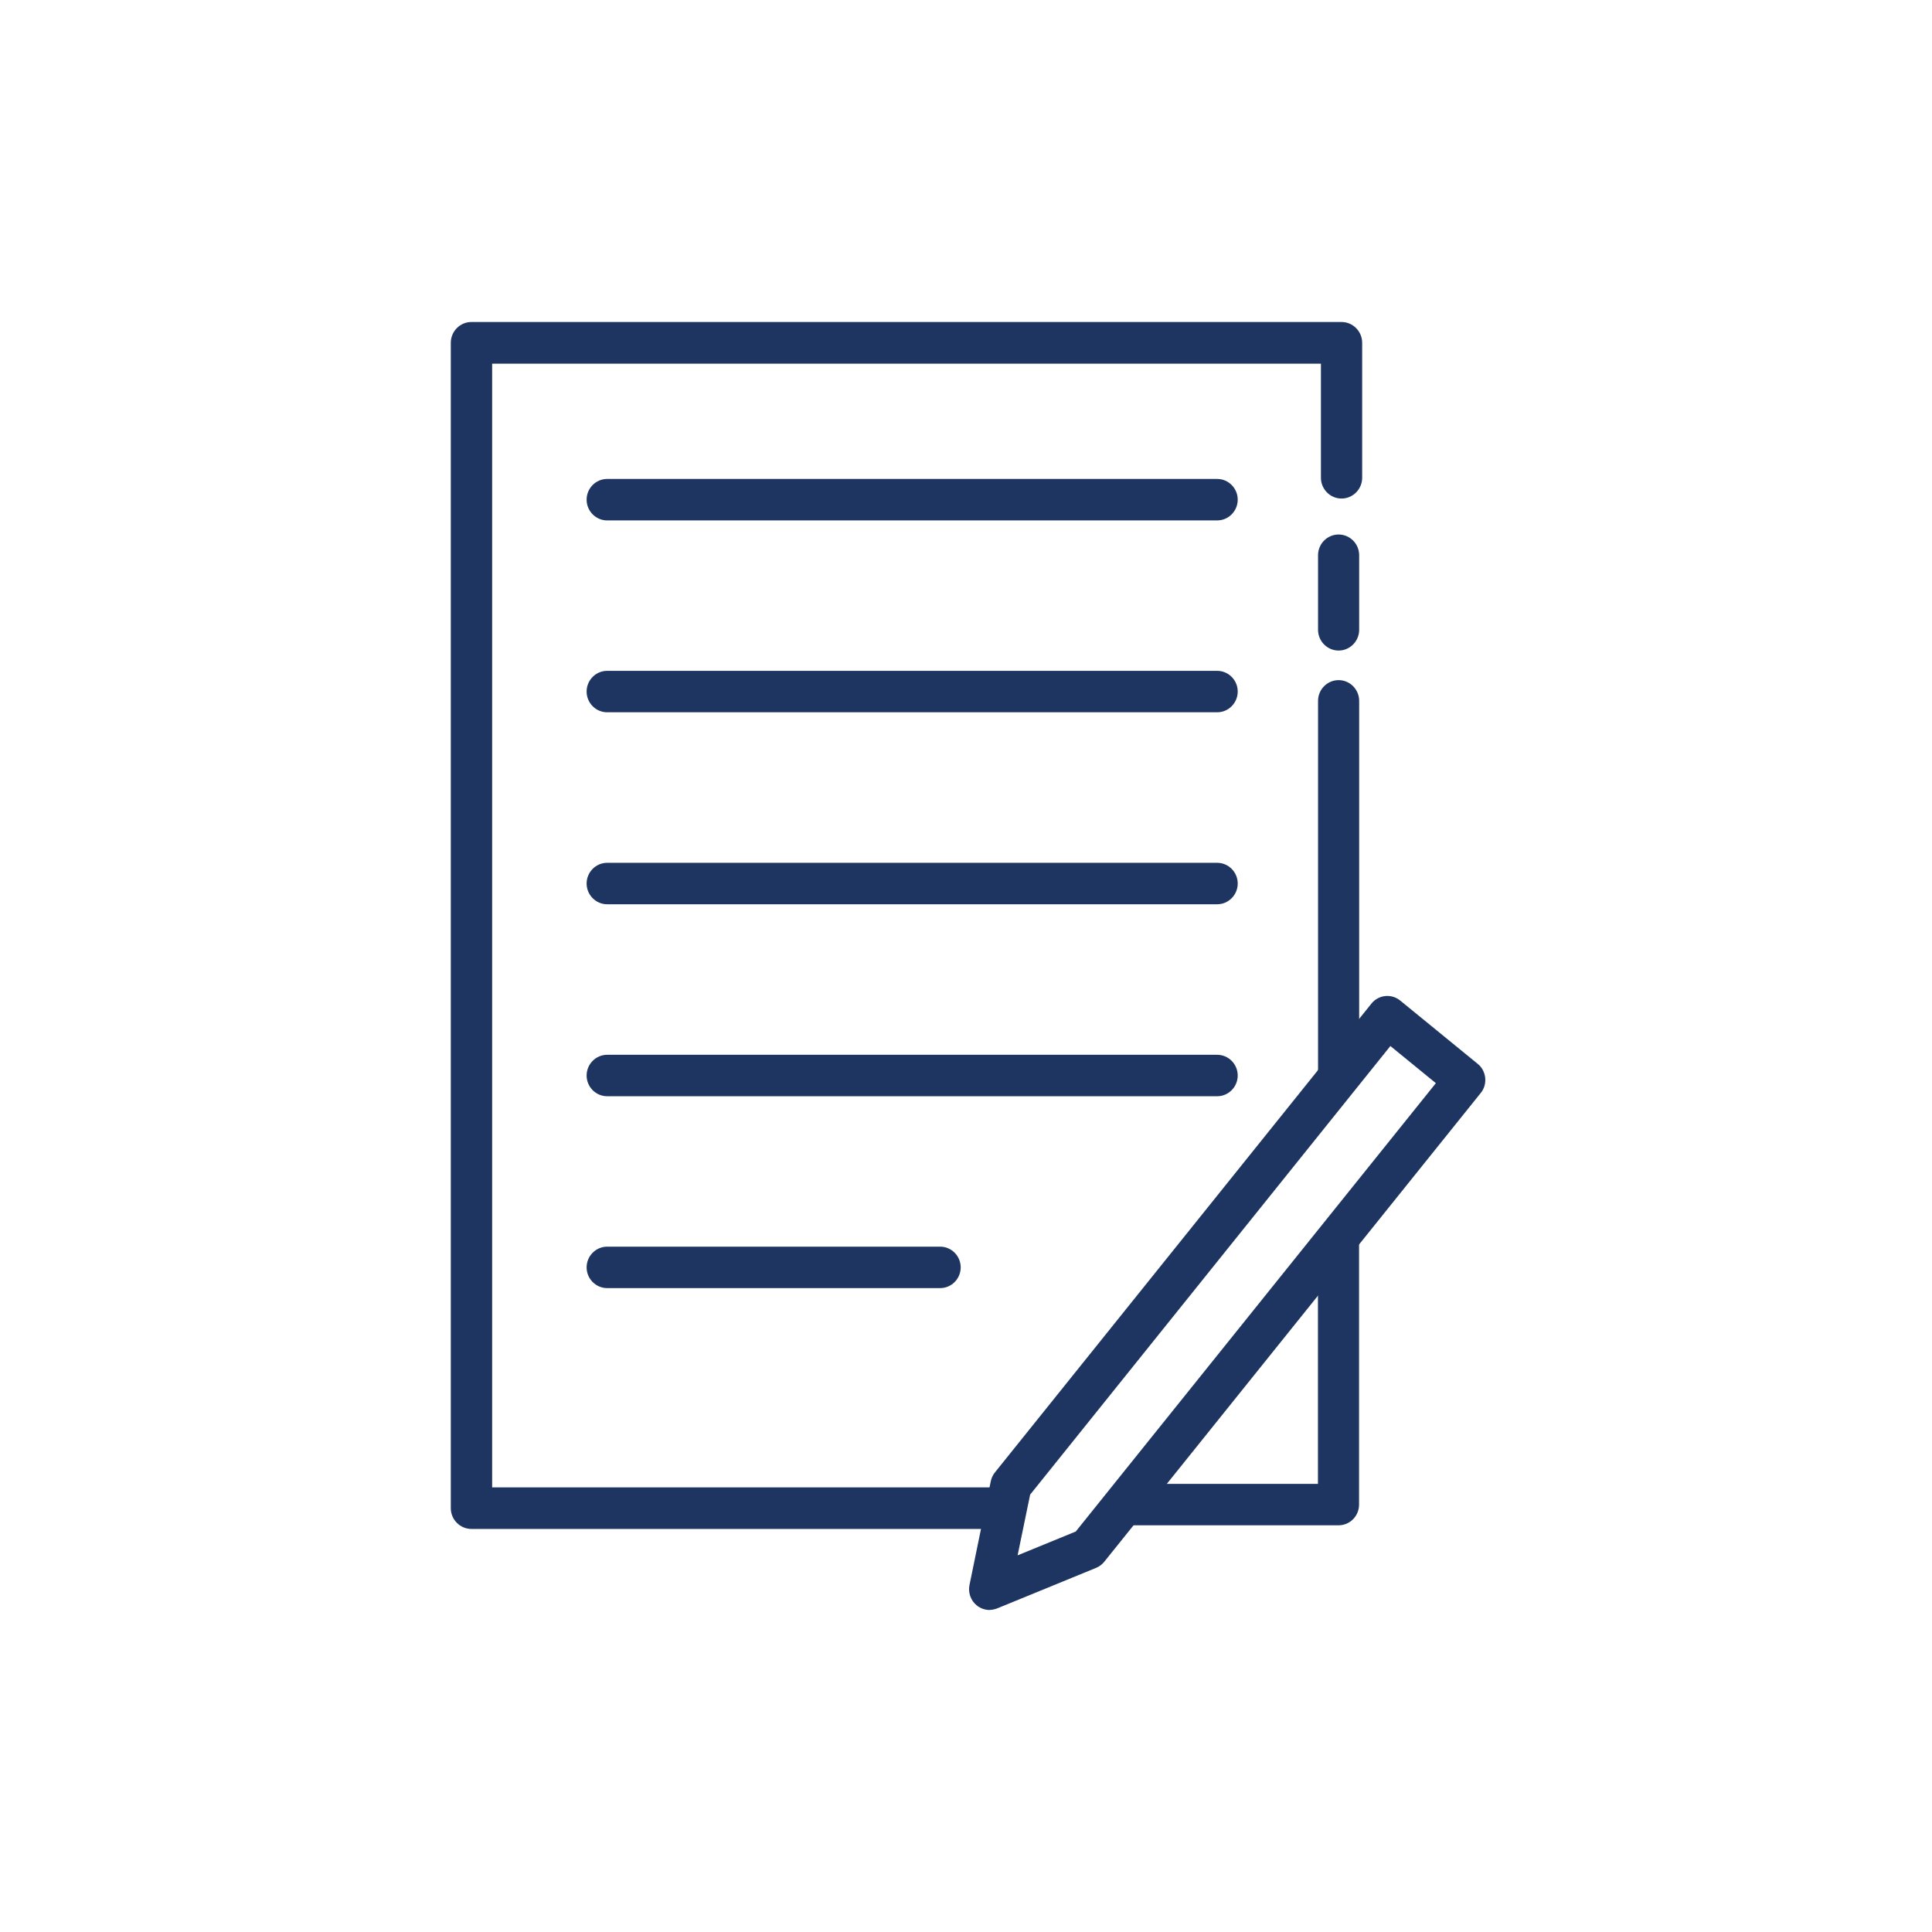 <svg width="90" height="90" viewBox="0 0 90 90" fill="none" xmlns="http://www.w3.org/2000/svg">
<path d="M46.552 71.224H21.96C21.431 71.224 21 70.789 21 70.255V15.969C21 15.435 21.431 15 21.96 15H62.494C63.023 15 63.455 15.435 63.455 15.969V22.256C63.455 22.789 63.023 23.224 62.494 23.224C61.965 23.224 61.534 22.789 61.534 22.256V16.942H22.926V69.287H46.552C47.081 69.287 47.512 69.722 47.512 70.255C47.512 70.789 47.081 71.224 46.552 71.224Z" fill="#1E3562"/>
<path d="M62.358 71.055H52.657C52.13 71.055 51.7 70.622 51.7 70.09C51.7 69.558 52.13 69.124 52.657 69.124H61.395V57.94C61.395 57.403 61.825 56.974 62.352 56.974C62.88 56.974 63.31 57.408 63.31 57.94V70.09C63.31 70.627 62.88 71.055 62.352 71.055H62.358Z" fill="#1E3562"/>
<path d="M62.358 50.855C61.83 50.855 61.4 50.422 61.4 49.89V32.649C61.4 32.117 61.83 31.683 62.358 31.683C62.885 31.683 63.315 32.117 63.315 32.649V49.89C63.315 50.427 62.885 50.855 62.358 50.855Z" fill="#1E3562"/>
<path d="M62.358 30.305C61.83 30.305 61.4 29.871 61.4 29.339V25.864C61.4 25.332 61.83 24.899 62.358 24.899C62.885 24.899 63.315 25.332 63.315 25.864V29.339C63.315 29.871 62.885 30.305 62.358 30.305Z" fill="#1E3562"/>
<path d="M56.701 24.243H28.285C27.757 24.243 27.327 23.809 27.327 23.277C27.327 22.745 27.757 22.311 28.285 22.311H56.701C57.228 22.311 57.658 22.745 57.658 23.277C57.658 23.809 57.228 24.243 56.701 24.243Z" fill="#1E3562"/>
<path d="M56.701 33.181H28.285C27.757 33.181 27.327 32.747 27.327 32.215C27.327 31.683 27.757 31.25 28.285 31.25H56.701C57.228 31.25 57.658 31.683 57.658 32.215C57.658 32.747 57.228 33.181 56.701 33.181Z" fill="#1E3562"/>
<path d="M56.701 42.124H28.285C27.757 42.124 27.327 41.69 27.327 41.158C27.327 40.627 27.757 40.193 28.285 40.193H56.701C57.228 40.193 57.658 40.627 57.658 41.158C57.658 41.69 57.228 42.124 56.701 42.124Z" fill="#1E3562"/>
<path d="M56.701 51.067H28.285C27.757 51.067 27.327 50.633 27.327 50.102C27.327 49.57 27.757 49.136 28.285 49.136H56.701C57.228 49.136 57.658 49.57 57.658 50.102C57.658 50.633 57.228 51.067 56.701 51.067Z" fill="#1E3562"/>
<path d="M43.796 60.005H28.285C27.757 60.005 27.327 59.572 27.327 59.04C27.327 58.508 27.757 58.074 28.285 58.074H43.796C44.323 58.074 44.753 58.508 44.753 59.04C44.753 59.572 44.323 60.005 43.796 60.005Z" fill="#1E3562"/>
<path d="M46.104 75C45.884 75 45.664 74.923 45.49 74.778C45.219 74.551 45.091 74.189 45.162 73.838L46.155 69C46.186 68.85 46.253 68.706 46.35 68.587L63.883 46.755C64.216 46.337 64.82 46.275 65.229 46.611L68.838 49.559C69.038 49.719 69.161 49.957 69.186 50.21C69.212 50.463 69.141 50.721 68.977 50.917L51.444 72.749C51.341 72.878 51.208 72.976 51.06 73.038L46.458 74.923C46.34 74.969 46.217 74.995 46.099 74.995L46.104 75ZM47.988 69.625L47.404 72.454L50.113 71.344L66.888 50.458L64.769 48.728L47.988 69.625Z" fill="#1E3562"/>
</svg>
